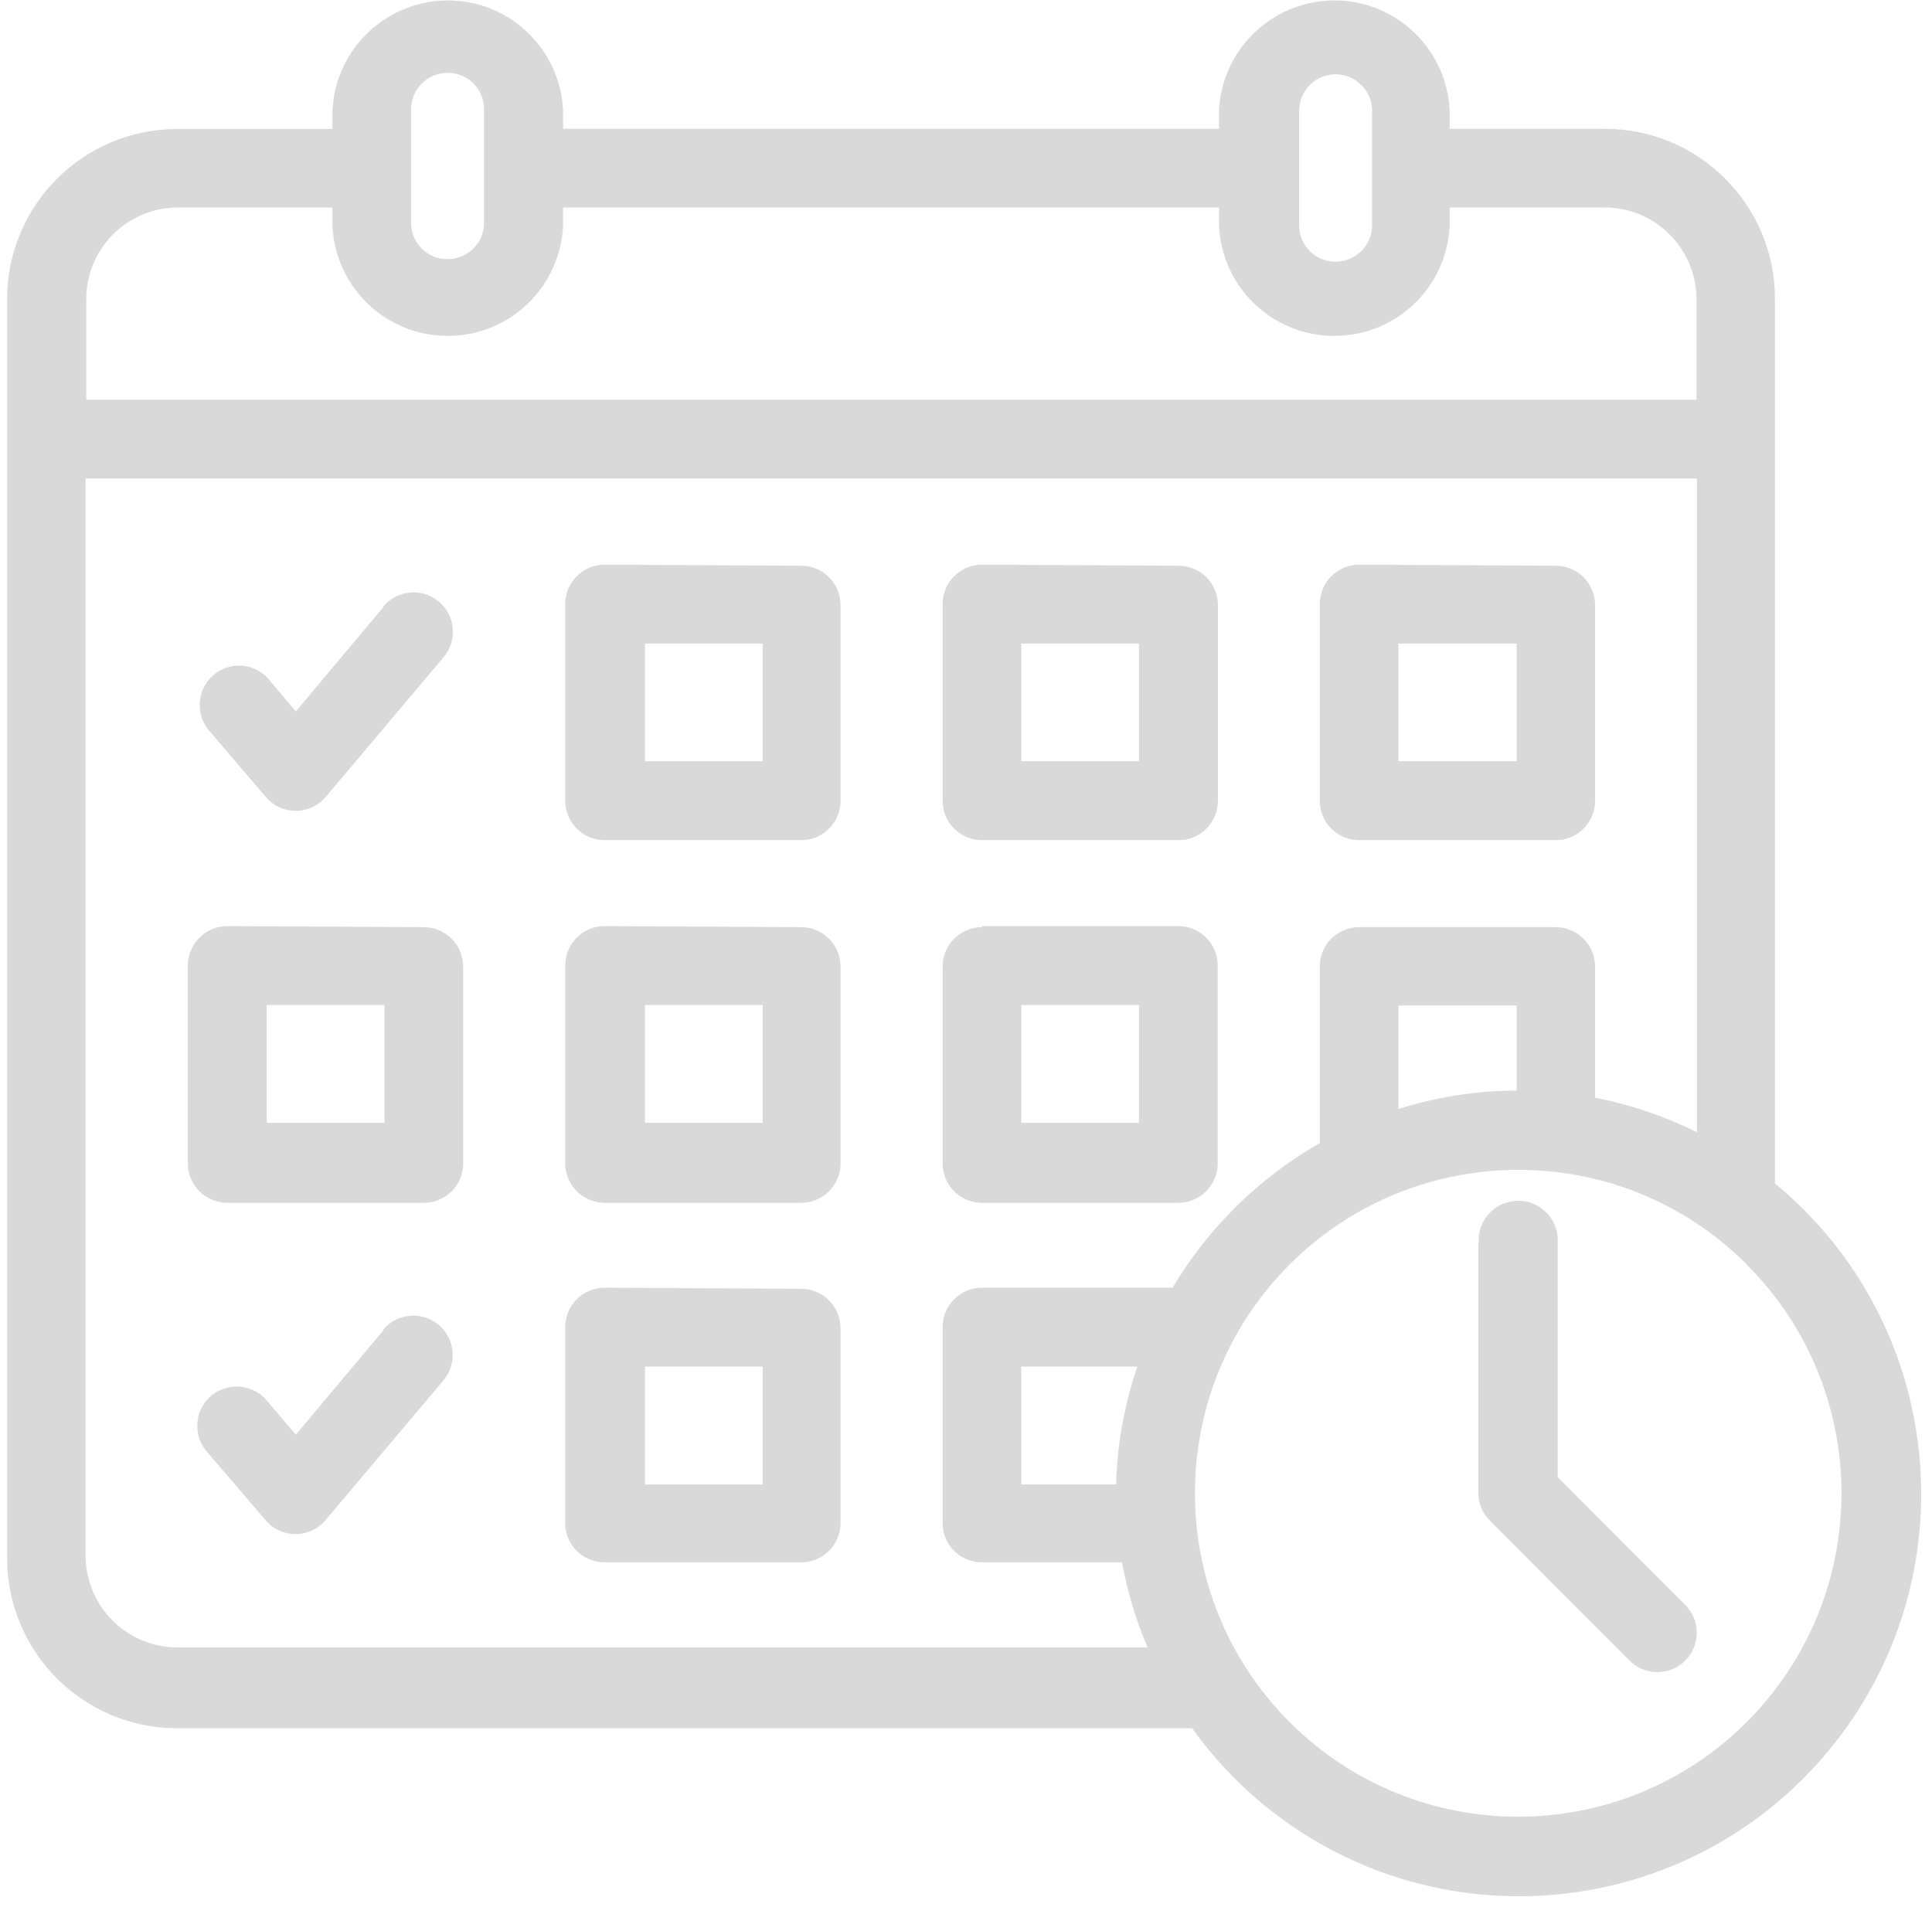 <svg width="108" height="107" viewBox="0 0 108 107" fill="none" xmlns="http://www.w3.org/2000/svg">
<g clip-path="url(#clip0_63_523)">
<path fill-rule="evenodd" clip-rule="evenodd" d="M97.653 70.696C90.593 63.632 79.148 63.644 72.088 70.696C65.029 77.76 65.041 89.213 72.088 96.277C79.148 103.33 90.581 103.33 97.641 96.277C104.701 89.213 104.712 77.76 97.641 70.696H97.653ZM82.666 69.507C82.571 68.293 83.486 67.223 84.71 67.14C85.922 67.045 86.992 67.961 87.075 69.186C87.075 69.293 87.075 69.4 87.075 69.507V82.589L94.206 89.724C95.062 90.581 95.062 91.984 94.206 92.84C93.35 93.696 91.948 93.696 91.092 92.84L83.308 85.038C82.88 84.634 82.642 84.063 82.642 83.469V69.507H82.666ZM26.545 4.751C25.797 3.906 24.501 3.835 23.657 4.596C23.206 5 22.956 5.583 22.98 6.19V12.6C23.063 13.73 24.049 14.574 25.178 14.479C26.189 14.408 26.985 13.599 27.056 12.6V6.19C27.08 5.666 26.902 5.143 26.545 4.751ZM76.094 4.751C75.297 3.954 74.014 3.954 73.217 4.751C72.837 5.131 72.623 5.654 72.623 6.19V12.6C72.623 13.718 73.526 14.633 74.656 14.633C75.19 14.633 75.713 14.419 76.094 14.039C76.486 13.658 76.7 13.147 76.7 12.6V6.19C76.7 5.643 76.486 5.131 76.094 4.751ZM66.621 96.622H9.906C4.653 96.622 0.398 92.365 0.398 87.108V16.727C0.398 11.47 4.653 7.212 9.906 7.212H18.582V6.213C18.737 2.646 21.744 -0.113 25.309 0.029C28.661 0.172 31.335 2.86 31.477 6.202V7.201H68.142V6.202C68.297 2.646 71.304 -0.113 74.869 0.029C78.221 0.172 80.895 2.86 81.038 6.202V7.201H89.714C94.967 7.201 99.222 11.458 99.222 16.715V66.165C108.801 74.073 110.156 88.25 102.252 97.835C94.349 107.421 80.182 108.776 70.603 100.868C69.093 99.619 67.762 98.192 66.621 96.598V96.622ZM4.82 22.352V16.727C4.82 13.908 7.09 11.625 9.906 11.601H18.582V12.6C18.737 16.168 21.744 18.927 25.309 18.772C28.661 18.63 31.335 15.942 31.477 12.6V11.601H68.142V12.6C68.297 16.168 71.304 18.927 74.869 18.772C78.221 18.63 80.895 15.942 81.038 12.6V11.601H89.714C92.542 11.601 94.824 13.896 94.836 16.727V22.352H4.82ZM42.578 35.981H36.053V42.558H42.638V35.981H42.578ZM33.795 31.569C32.583 31.569 31.596 32.556 31.596 33.769C31.596 33.793 31.596 33.805 31.596 33.828V44.77C31.596 45.983 32.583 46.97 33.795 46.97H44.789C46.001 46.97 46.987 45.983 46.987 44.77V33.828C46.987 32.615 46.001 31.628 44.789 31.628L33.795 31.569ZM42.578 56.187H36.053V62.775H42.638V56.187H42.578ZM33.795 51.775C32.583 51.775 31.596 52.762 31.596 53.975C31.596 53.998 31.596 54.022 31.596 54.046V65.035C31.596 66.248 32.571 67.235 33.783 67.247C33.783 67.247 33.783 67.247 33.795 67.247H44.789C46.001 67.247 46.987 66.26 46.987 65.047C46.987 65.047 46.987 65.047 46.987 65.035V54.046C46.987 52.833 46.013 51.846 44.8 51.834C44.8 51.834 44.8 51.834 44.789 51.834L33.795 51.775ZM42.578 76.404H36.053V82.993H42.638V76.404H42.578ZM33.795 71.992C32.583 71.992 31.596 72.979 31.596 74.192C31.596 74.216 31.596 74.24 31.596 74.264V85.253C31.656 86.43 32.618 87.346 33.795 87.346H44.789C46.001 87.346 46.987 86.359 46.987 85.146V74.264C46.987 73.051 46.013 72.064 44.8 72.052C44.8 72.052 44.8 72.052 44.789 72.052L33.795 71.992ZM63.674 35.981H57.09V42.558H63.674V35.981ZM54.891 31.569C53.679 31.569 52.692 32.556 52.692 33.769C52.692 33.793 52.692 33.805 52.692 33.828V44.77C52.692 45.983 53.679 46.97 54.891 46.97C54.891 46.97 54.891 46.97 54.903 46.97H65.884C67.097 46.97 68.083 45.983 68.083 44.77V33.828C68.083 32.615 67.097 31.628 65.884 31.628L54.891 31.569ZM63.674 56.187H57.09V62.775H63.674V56.187ZM54.891 51.775H65.873C67.085 51.775 68.071 52.762 68.071 53.975C68.071 53.998 68.071 54.022 68.071 54.046V65.035C68.071 66.248 67.097 67.235 65.884 67.247C65.884 67.247 65.884 67.247 65.873 67.247H54.891C53.667 67.247 52.68 66.248 52.692 65.023C52.692 65.011 52.692 64.987 52.692 64.975V54.046C52.692 52.821 53.679 51.834 54.903 51.834V51.775H54.891ZM63.519 76.404H57.09V82.993H62.39C62.45 80.745 62.854 78.533 63.579 76.404H63.519ZM84.781 35.981H78.173V42.558H84.781V35.981ZM75.975 31.569C74.762 31.569 73.776 32.556 73.776 33.769C73.776 33.793 73.776 33.805 73.776 33.828V44.77C73.776 45.983 74.762 46.97 75.975 46.97H86.968C88.18 46.97 89.167 45.983 89.167 44.77V33.828C89.167 32.615 88.18 31.628 86.968 31.628L75.975 31.569ZM84.781 60.968V56.211H78.173V62.002C80.313 61.324 82.535 60.98 84.781 60.968ZM73.8 63.893C70.401 65.832 67.548 68.626 65.552 71.992H54.891C53.667 71.992 52.68 72.991 52.692 74.216C52.692 74.228 52.692 74.252 52.692 74.264V85.253C52.752 86.43 53.714 87.346 54.891 87.346H62.723C63.02 88.975 63.495 90.581 64.149 92.103H9.906C7.078 92.091 4.796 89.808 4.784 86.977V26.752H94.86V63.299C93.053 62.407 91.14 61.752 89.167 61.372V54.046C89.167 52.833 88.192 51.846 86.98 51.834C86.98 51.834 86.98 51.834 86.968 51.834H75.975C74.762 51.834 73.776 52.821 73.776 54.034C73.776 54.034 73.776 54.034 73.776 54.046V63.953L73.8 63.893ZM21.506 56.187H14.91V62.775H21.494V56.187H21.506ZM12.723 51.775C11.499 51.775 10.512 52.75 10.501 53.975C10.501 53.998 10.501 54.022 10.501 54.046V65.035C10.501 66.26 11.487 67.247 12.711 67.247H23.693C24.905 67.247 25.892 66.26 25.892 65.047C25.892 65.047 25.892 65.047 25.892 65.035V54.046C25.892 52.833 24.917 51.846 23.705 51.834C23.705 51.834 23.705 51.834 23.693 51.834L12.723 51.775ZM21.435 33.935L16.538 39.775L14.969 37.919C14.149 37.028 12.759 36.968 11.867 37.801C11.035 38.574 10.928 39.858 11.618 40.762L14.839 44.532C15.611 45.471 17.002 45.602 17.929 44.829C18.036 44.746 18.131 44.639 18.226 44.532L24.798 36.742C25.583 35.815 25.464 34.423 24.537 33.638C23.61 32.853 22.219 32.972 21.435 33.9V33.935ZM21.435 74.371L16.538 80.21L14.969 78.367C14.221 77.403 12.842 77.237 11.879 77.974C10.917 78.712 10.75 80.103 11.487 81.066C11.523 81.114 11.57 81.162 11.606 81.209L14.827 84.967C15.599 85.907 16.99 86.037 17.917 85.264C18.024 85.181 18.119 85.074 18.214 84.967L24.786 77.177C25.571 76.25 25.452 74.858 24.525 74.073C23.598 73.288 22.207 73.407 21.423 74.335V74.371H21.435Z" fill="#D9D9D9"/>
</g>
<defs>
<clipPath id="clip0_63_523">
<rect width="107" height="106" fill="white" transform="translate(0.398 0.029)"/>
</clipPath>
</defs>
</svg>
